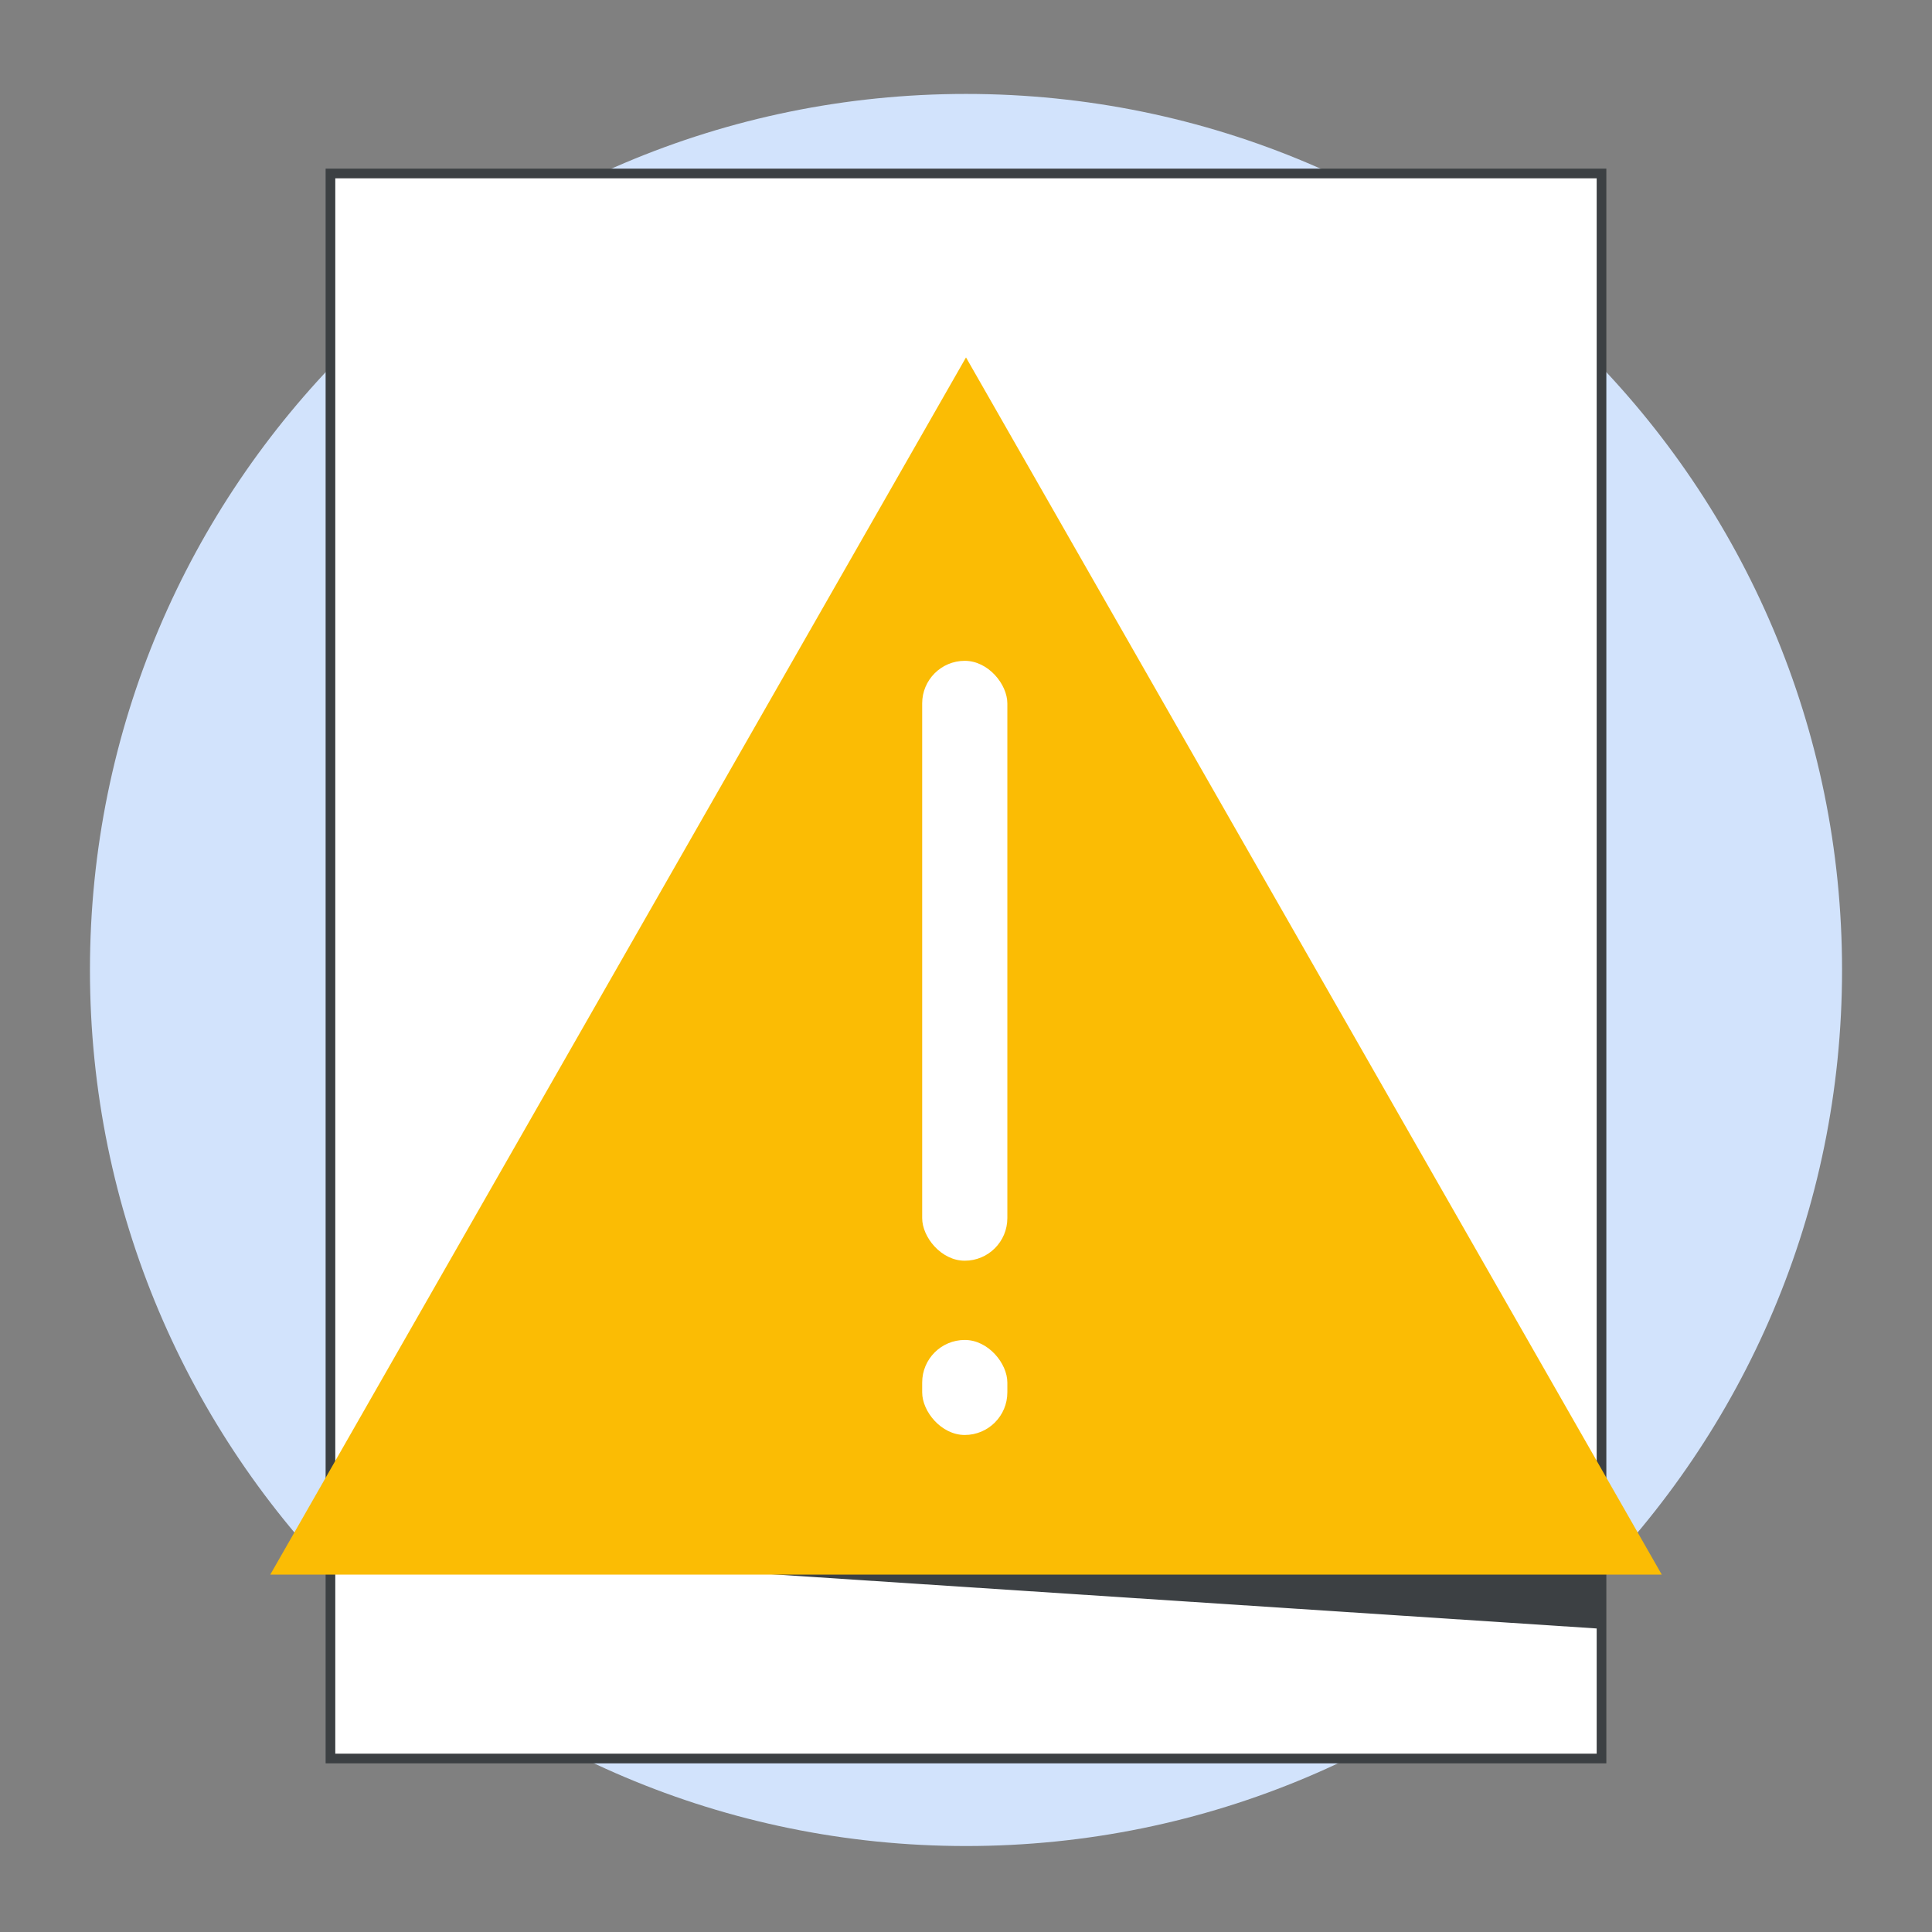 <?xml version="1.0" encoding="UTF-8"?>
<svg id="Certification_required_for_approval" data-name="Certification required for approval" xmlns="http://www.w3.org/2000/svg" viewBox="0 0 50 50">
  <rect x="0" y="0" width="50" height="50" fill="#808080" stroke="none"/>
  <defs>
    <style>
      .cls-1 {
        fill: #d2e3fc;
        fill-rule: evenodd;
      }

      .cls-1, .cls-2, .cls-3, .cls-4 {
        stroke-width: 0px;
      }

      .cls-5 {
        stroke: #3c4043;
        stroke-miterlimit: 10;
        stroke-width: .25px;
      }

      .cls-5, .cls-4 {
        fill: #fff;
      }

      .cls-2 {
        fill: #fbbc04;
      }

      .cls-3 {
        fill: #3c4043;
      }
    </style>
  </defs>
  <path class="cls-1" d="M2.328,25.103C2.328,12.582,12.48,2.431,25,2.431s22.672,10.151,22.672,22.672-10.151,22.672-22.672,22.672S2.328,37.623,2.328,25.103Z"/>
  <rect class="cls-5" x="8.552" y="4.49" width="32.895" height="41.02"/>
  <polyline class="cls-3" points="19.516 40.712 41.448 42.153 41.448 40.564 19.516 40.712"/>
  <path class="cls-2" d="M25,9.25L6.995,40.75h36.011L25,9.25Z"/>
  <rect class="cls-4" x="23.866" y="17.102" width="2.204" height="15.525" rx="1.102" ry="1.102"/>
  <rect class="cls-4" x="23.866" y="34.678" width="2.204" height="2.459" rx="1.102" ry="1.102"/>
</svg>